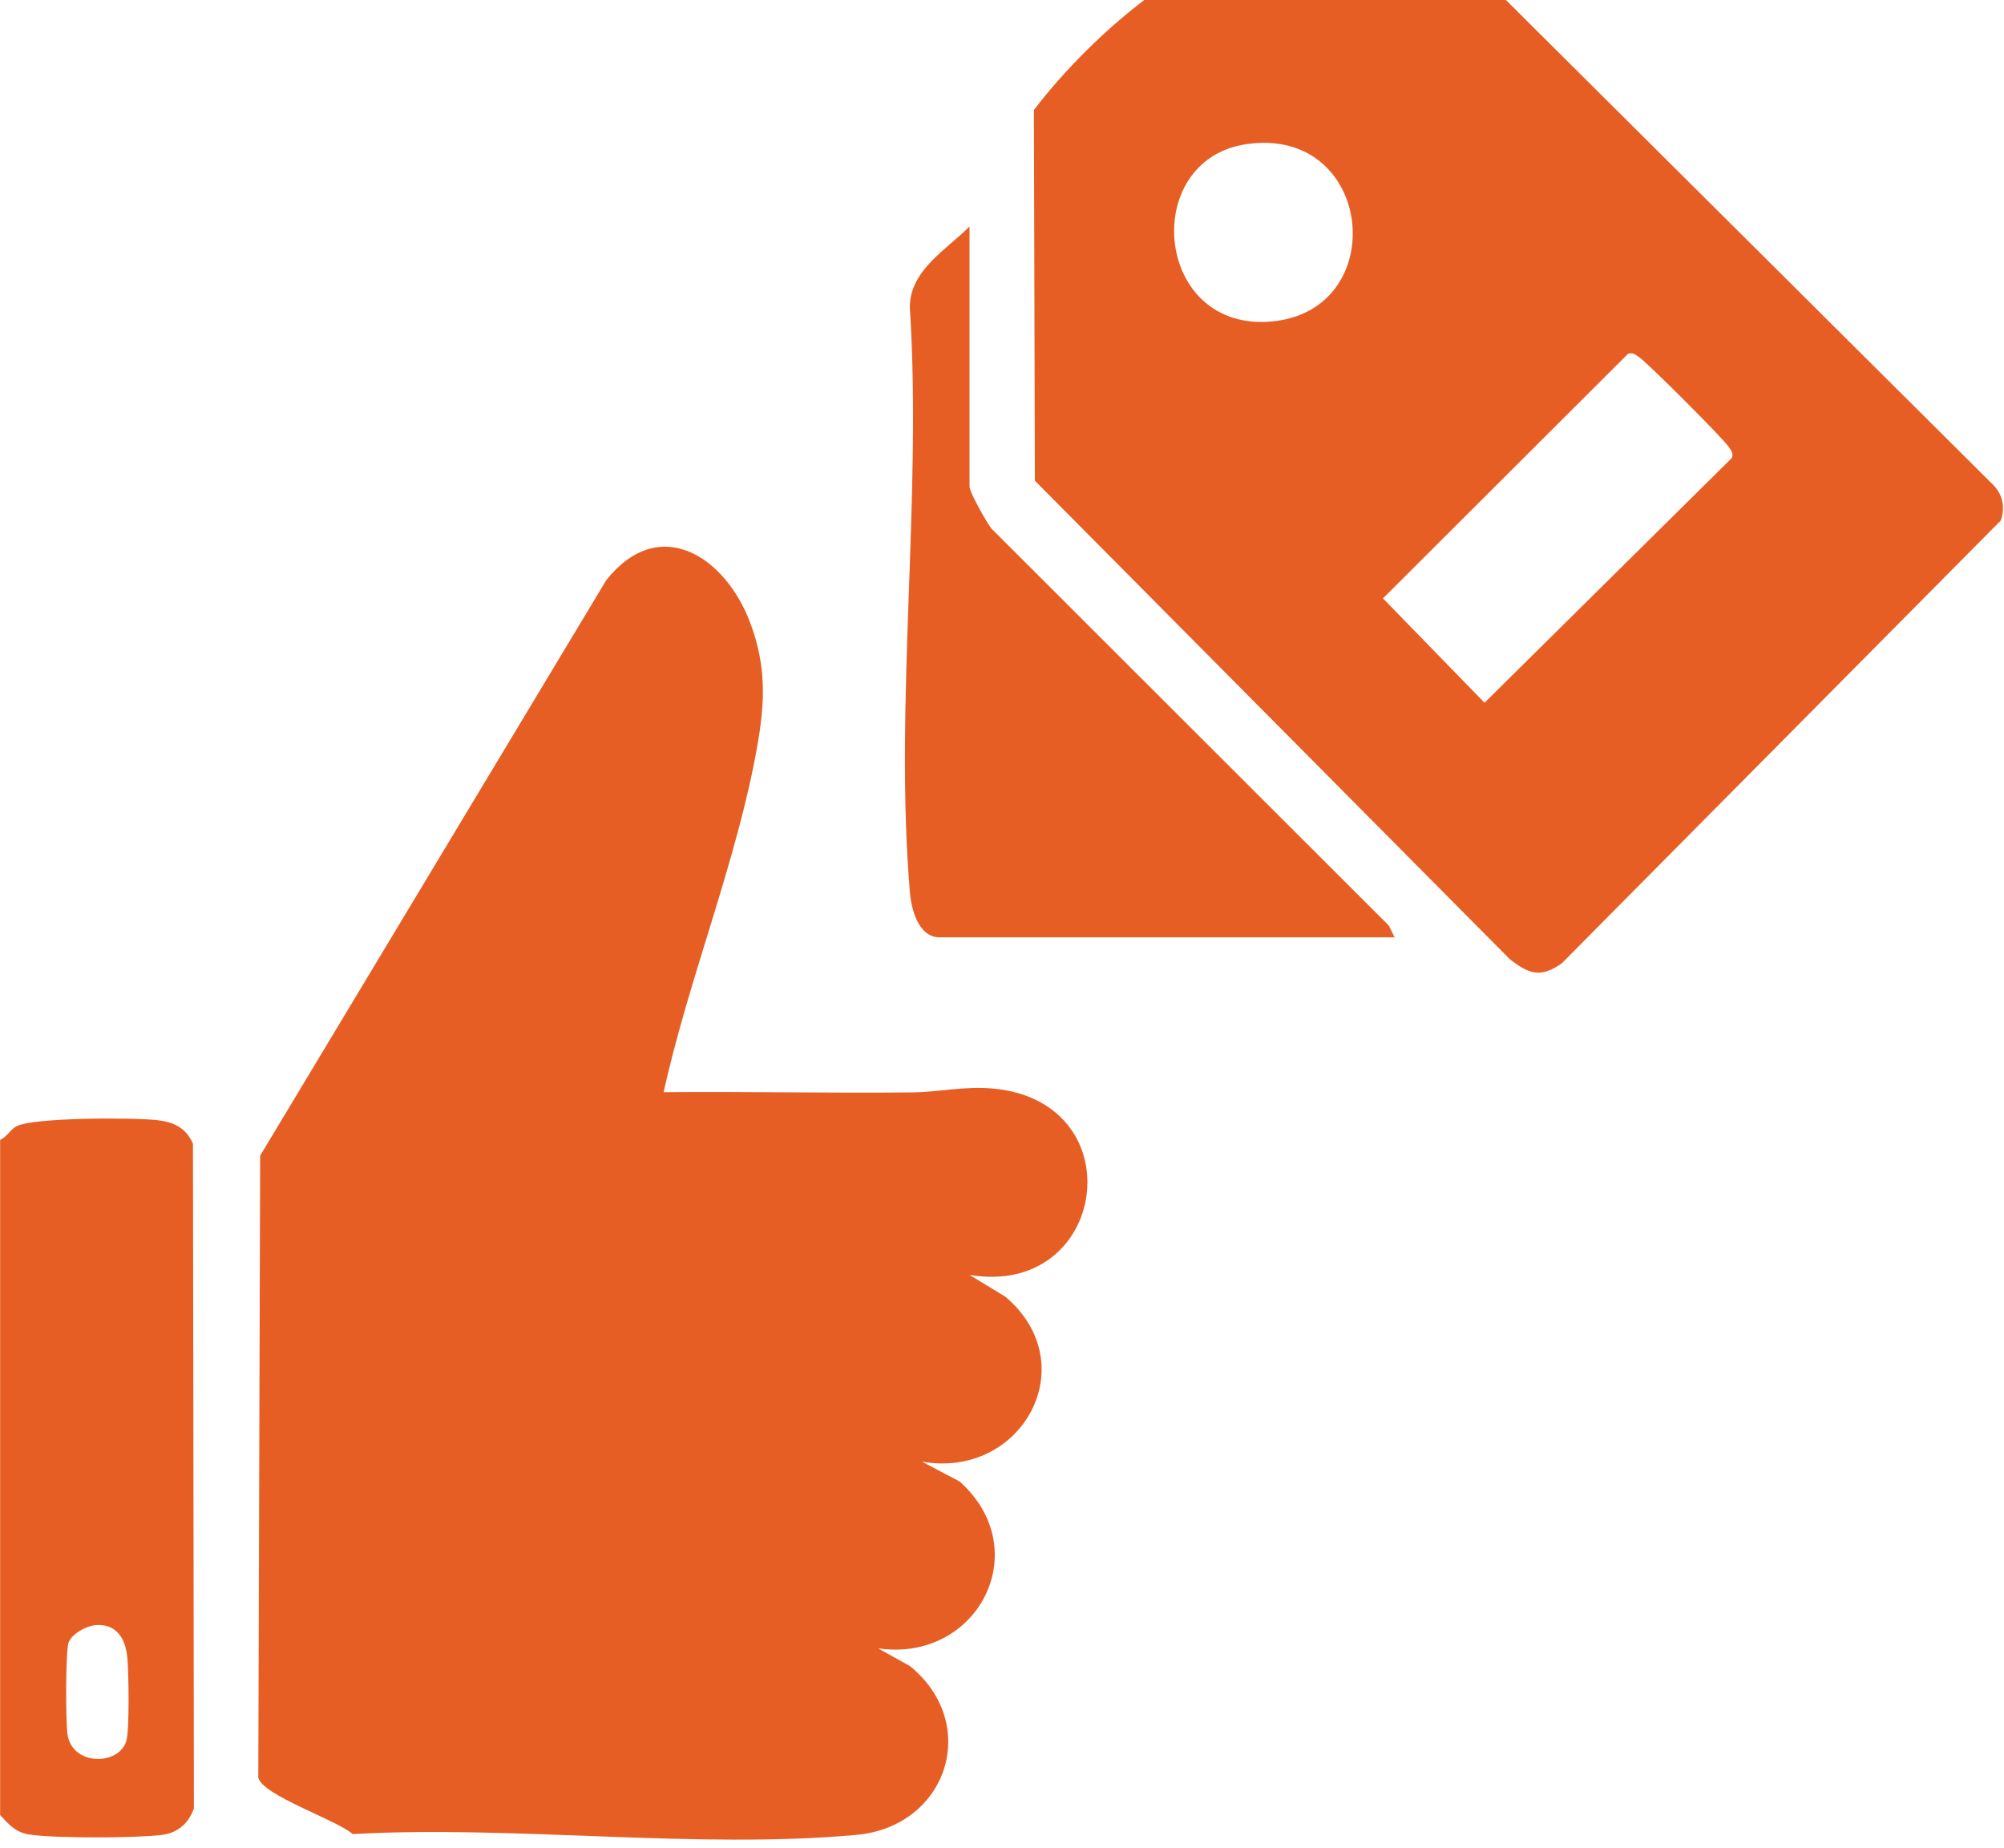 <svg width="64" height="59" viewBox="0 0 64 59" fill="none" xmlns="http://www.w3.org/2000/svg">
<path d="M48.093 0L63.64 15.468C63.962 15.778 64.041 16.203 63.899 16.619L49.878 30.759C49.202 31.238 48.828 31.101 48.219 30.629L33.05 15.35L33.019 3.513C33.989 2.24 35.266 0.971 36.544 0H48.09H48.093ZM39.813 4.602C36.371 5.097 36.858 10.65 40.654 10.261C44.45 9.872 43.869 4.016 39.813 4.602ZM51.988 11.302L44.167 19.107L47.41 22.439L55.309 14.623C55.368 14.466 55.281 14.379 55.203 14.261C55.014 13.982 52.624 11.593 52.346 11.404C52.216 11.318 52.161 11.251 51.984 11.298L51.988 11.302Z" fill="#E75E25"/>
<path d="M0 36.398C0.212 36.312 0.334 36.064 0.519 35.966C1.057 35.675 4.26 35.683 5.014 35.766C5.549 35.825 5.942 36.013 6.162 36.52L6.193 57.741C6.021 58.229 5.667 58.535 5.144 58.594C4.291 58.692 1.796 58.7 0.963 58.582C0.499 58.516 0.295 58.268 0.004 57.957V36.398H0ZM3.014 51.898C2.735 51.925 2.268 52.188 2.185 52.467C2.091 52.79 2.099 54.955 2.154 55.364C2.287 56.397 3.804 56.386 4.036 55.584C4.138 55.23 4.111 53.399 4.067 52.939C4.012 52.318 3.718 51.823 3.014 51.894V51.898Z" fill="#E75E25"/>
<path d="M21.194 34.874C23.838 34.85 26.487 34.909 29.128 34.881C29.993 34.874 30.822 34.665 31.773 34.764C36.257 35.231 35.357 41.448 30.963 40.709L32.107 41.405C34.661 43.562 32.641 47.237 29.442 46.671L30.645 47.304C33.101 49.493 31.219 53.096 28.043 52.633L29.061 53.199C31.333 55.053 30.252 58.327 27.344 58.59C22.243 59.054 16.435 58.276 11.263 58.563C10.752 58.111 8.355 57.317 8.249 56.755L8.308 36.901L19.362 18.525C21.06 16.392 23.159 17.771 23.956 19.877C24.479 21.268 24.436 22.416 24.18 23.846C23.536 27.493 21.995 31.238 21.194 34.874Z" fill="#E75E25"/>
<path d="M44.541 29.93H30.012C29.321 29.93 29.101 29.018 29.057 28.476C28.558 22.51 29.446 15.861 29.057 9.825C29.046 8.634 30.217 7.982 30.963 7.231V15.539C30.963 15.719 31.502 16.666 31.659 16.875L44.352 29.552L44.541 29.934V29.93Z" fill="#E75E25"/>
</svg>

